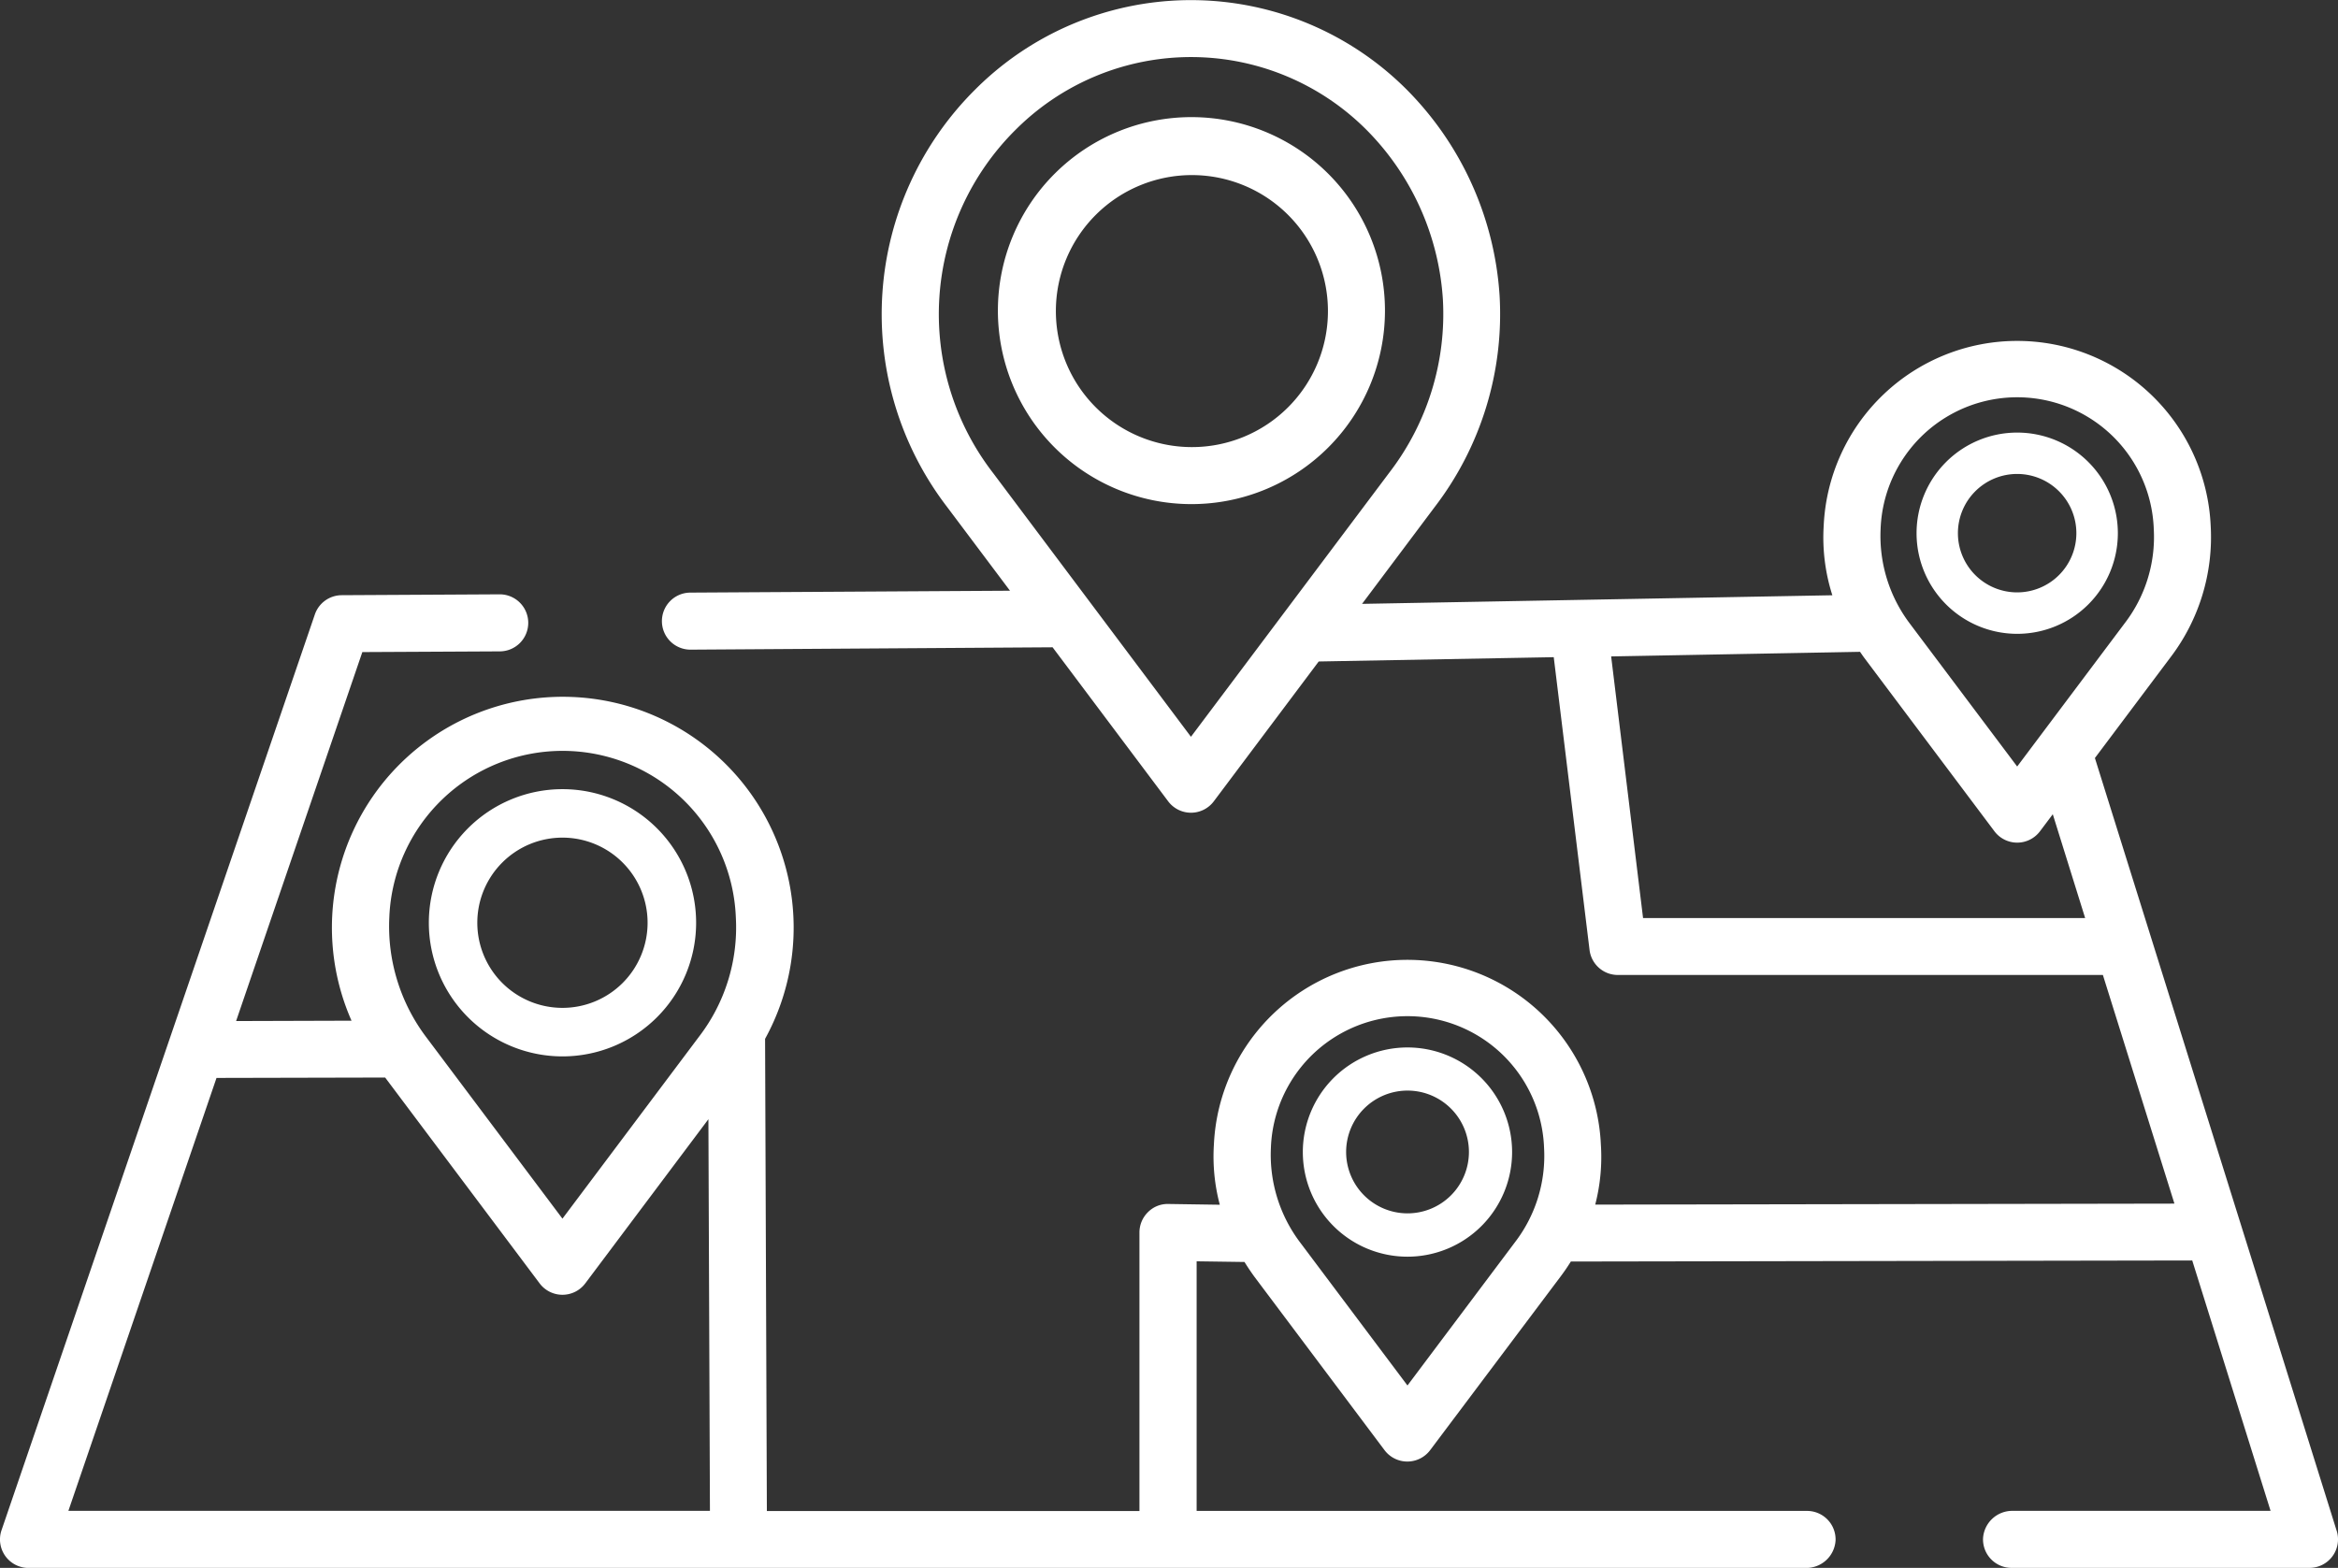 <svg xmlns="http://www.w3.org/2000/svg" width="73.268" height="49.144" viewBox="0 0 73.268 49.144"><rect x="0" y="0" width="73.268" height="49.144" fill="#333333" stroke="none"/><g transform="translate(-10 -58.025)"><path d="M232.123,88.752a6.065,6.065,0,1,0-6.08,6.05h.016A6.064,6.064,0,0,0,232.123,88.752Zm-6.065,4.263a4.263,4.263,0,1,1,4.278-4.263A4.263,4.263,0,0,1,226.059,93.015Z" transform="translate(-178.721 -20.976)" fill="#fff"/><path d="M104.407,224.129a4.188,4.188,0,1,0,4.2,4.188A4.188,4.188,0,0,0,104.407,224.129Zm0,6.855a2.668,2.668,0,1,1,2.679-2.668,2.667,2.667,0,0,1-2.679,2.668Z" transform="translate(-76.792 -141.368)" fill="#fff"/><path d="M287.443,278.494a3.279,3.279,0,1,0,3.286,3.279A3.279,3.279,0,0,0,287.443,278.494Zm0,5.2a1.924,1.924,0,1,1,1.933-1.924,1.924,1.924,0,0,1-1.933,1.924Z" transform="translate(-233.343 -187.637)" fill="#fff"/><path d="M416.474,155.372a3.154,3.154,0,1,0-3.161-3.154A3.154,3.154,0,0,0,416.474,155.372Zm0-5.011a1.856,1.856,0,1,1-1.865,1.856A1.856,1.856,0,0,1,416.476,150.361Z" transform="translate(-343.252 -77.48)" fill="#fff"/><g transform="translate(10 58.025)"><g transform="translate(0 0)"><path d="M83.227,106.009,75.65,81.785l2.357-3.141A6.224,6.224,0,0,0,79.278,74.5a6.07,6.07,0,0,0-12.127,0,5.951,5.951,0,0,0,.271,2.183l-14.738.27,2.274-3.033a9.943,9.943,0,0,0,2.036-6.627,10.077,10.077,0,0,0-2.914-6.463,9.555,9.555,0,0,0-13.513-.005l-.005.005a9.928,9.928,0,0,0-.879,13.089l1.968,2.622L31.631,76.6a.894.894,0,0,0-.888.894h0a.894.894,0,0,0,.9.894l11.343-.074,3.622,4.828a.894.894,0,0,0,1.43,0l3.288-4.383,7.365-.135L59.813,87.8a.893.893,0,0,0,.887.785l15.2,0,2.242,7.167-18.151.031a5.957,5.957,0,0,0,.177-1.883,6.07,6.07,0,0,0-12.127,0,5.894,5.894,0,0,0,.185,1.887l-1.611-.024a.869.869,0,0,0-.641.257h0a.893.893,0,0,0-.266.637l0,8.73H34.032l-.056-14.8a7.235,7.235,0,1,0-12.96-.569l-3.617.011,3.956-11.565,4.311-.022a.894.894,0,0,0,.888-.894h0a.894.894,0,0,0-.9-.894l-4.946.027a.894.894,0,0,0-.84.6l-9.82,28.707a.893.893,0,0,0,.845,1.183h55.7a.918.918,0,0,0,.93-.866.894.894,0,0,0-.893-.921H47.5l0-7.824L49,97.581q.145.235.31.462l4.078,5.436a.894.894,0,0,0,1.43,0L58.9,98.044q.175-.232.327-.477L78.7,97.534l2.455,7.848H73.074a.918.918,0,0,0-.93.866.893.893,0,0,0,.893.921h9.338a.894.894,0,0,0,.853-1.16ZM47.322,81.119l-6.2-8.267a8.142,8.142,0,0,1,.709-10.763,7.768,7.768,0,0,1,10.986,0h0a8.293,8.293,0,0,1,2.4,5.32,8.158,8.158,0,0,1-1.682,5.434Zm21.612-6.505a4.283,4.283,0,0,1,8.561,0,4.438,4.438,0,0,1-.918,2.955l-3.363,4.482L69.857,77.58a4.557,4.557,0,0,1-.923-2.966ZM61.49,86.8l-1-8.2,7.8-.144c.045.065.089.13.136.194L72.5,84.079a.893.893,0,0,0,1.43,0l.4-.532L75.344,86.8ZM12.143,105.382l4.642-13.57L22.07,91.8l4.841,6.452a.894.894,0,0,0,1.43,0L32.2,93.106l.048,12.276ZM31.895,90.533l-4.269,5.69-4.263-5.681A5.77,5.77,0,0,1,22.2,86.786a5.434,5.434,0,0,1,10.86,0A5.624,5.624,0,0,1,31.895,90.533ZM57.47,96.97h0l-3.363,4.482-3.356-4.473a4.558,4.558,0,0,1-.924-2.966,4.283,4.283,0,0,1,8.561,0A4.44,4.44,0,0,1,57.47,96.97Z" transform="translate(-10 -58.025)" fill="#fff"/></g></g></g></svg>